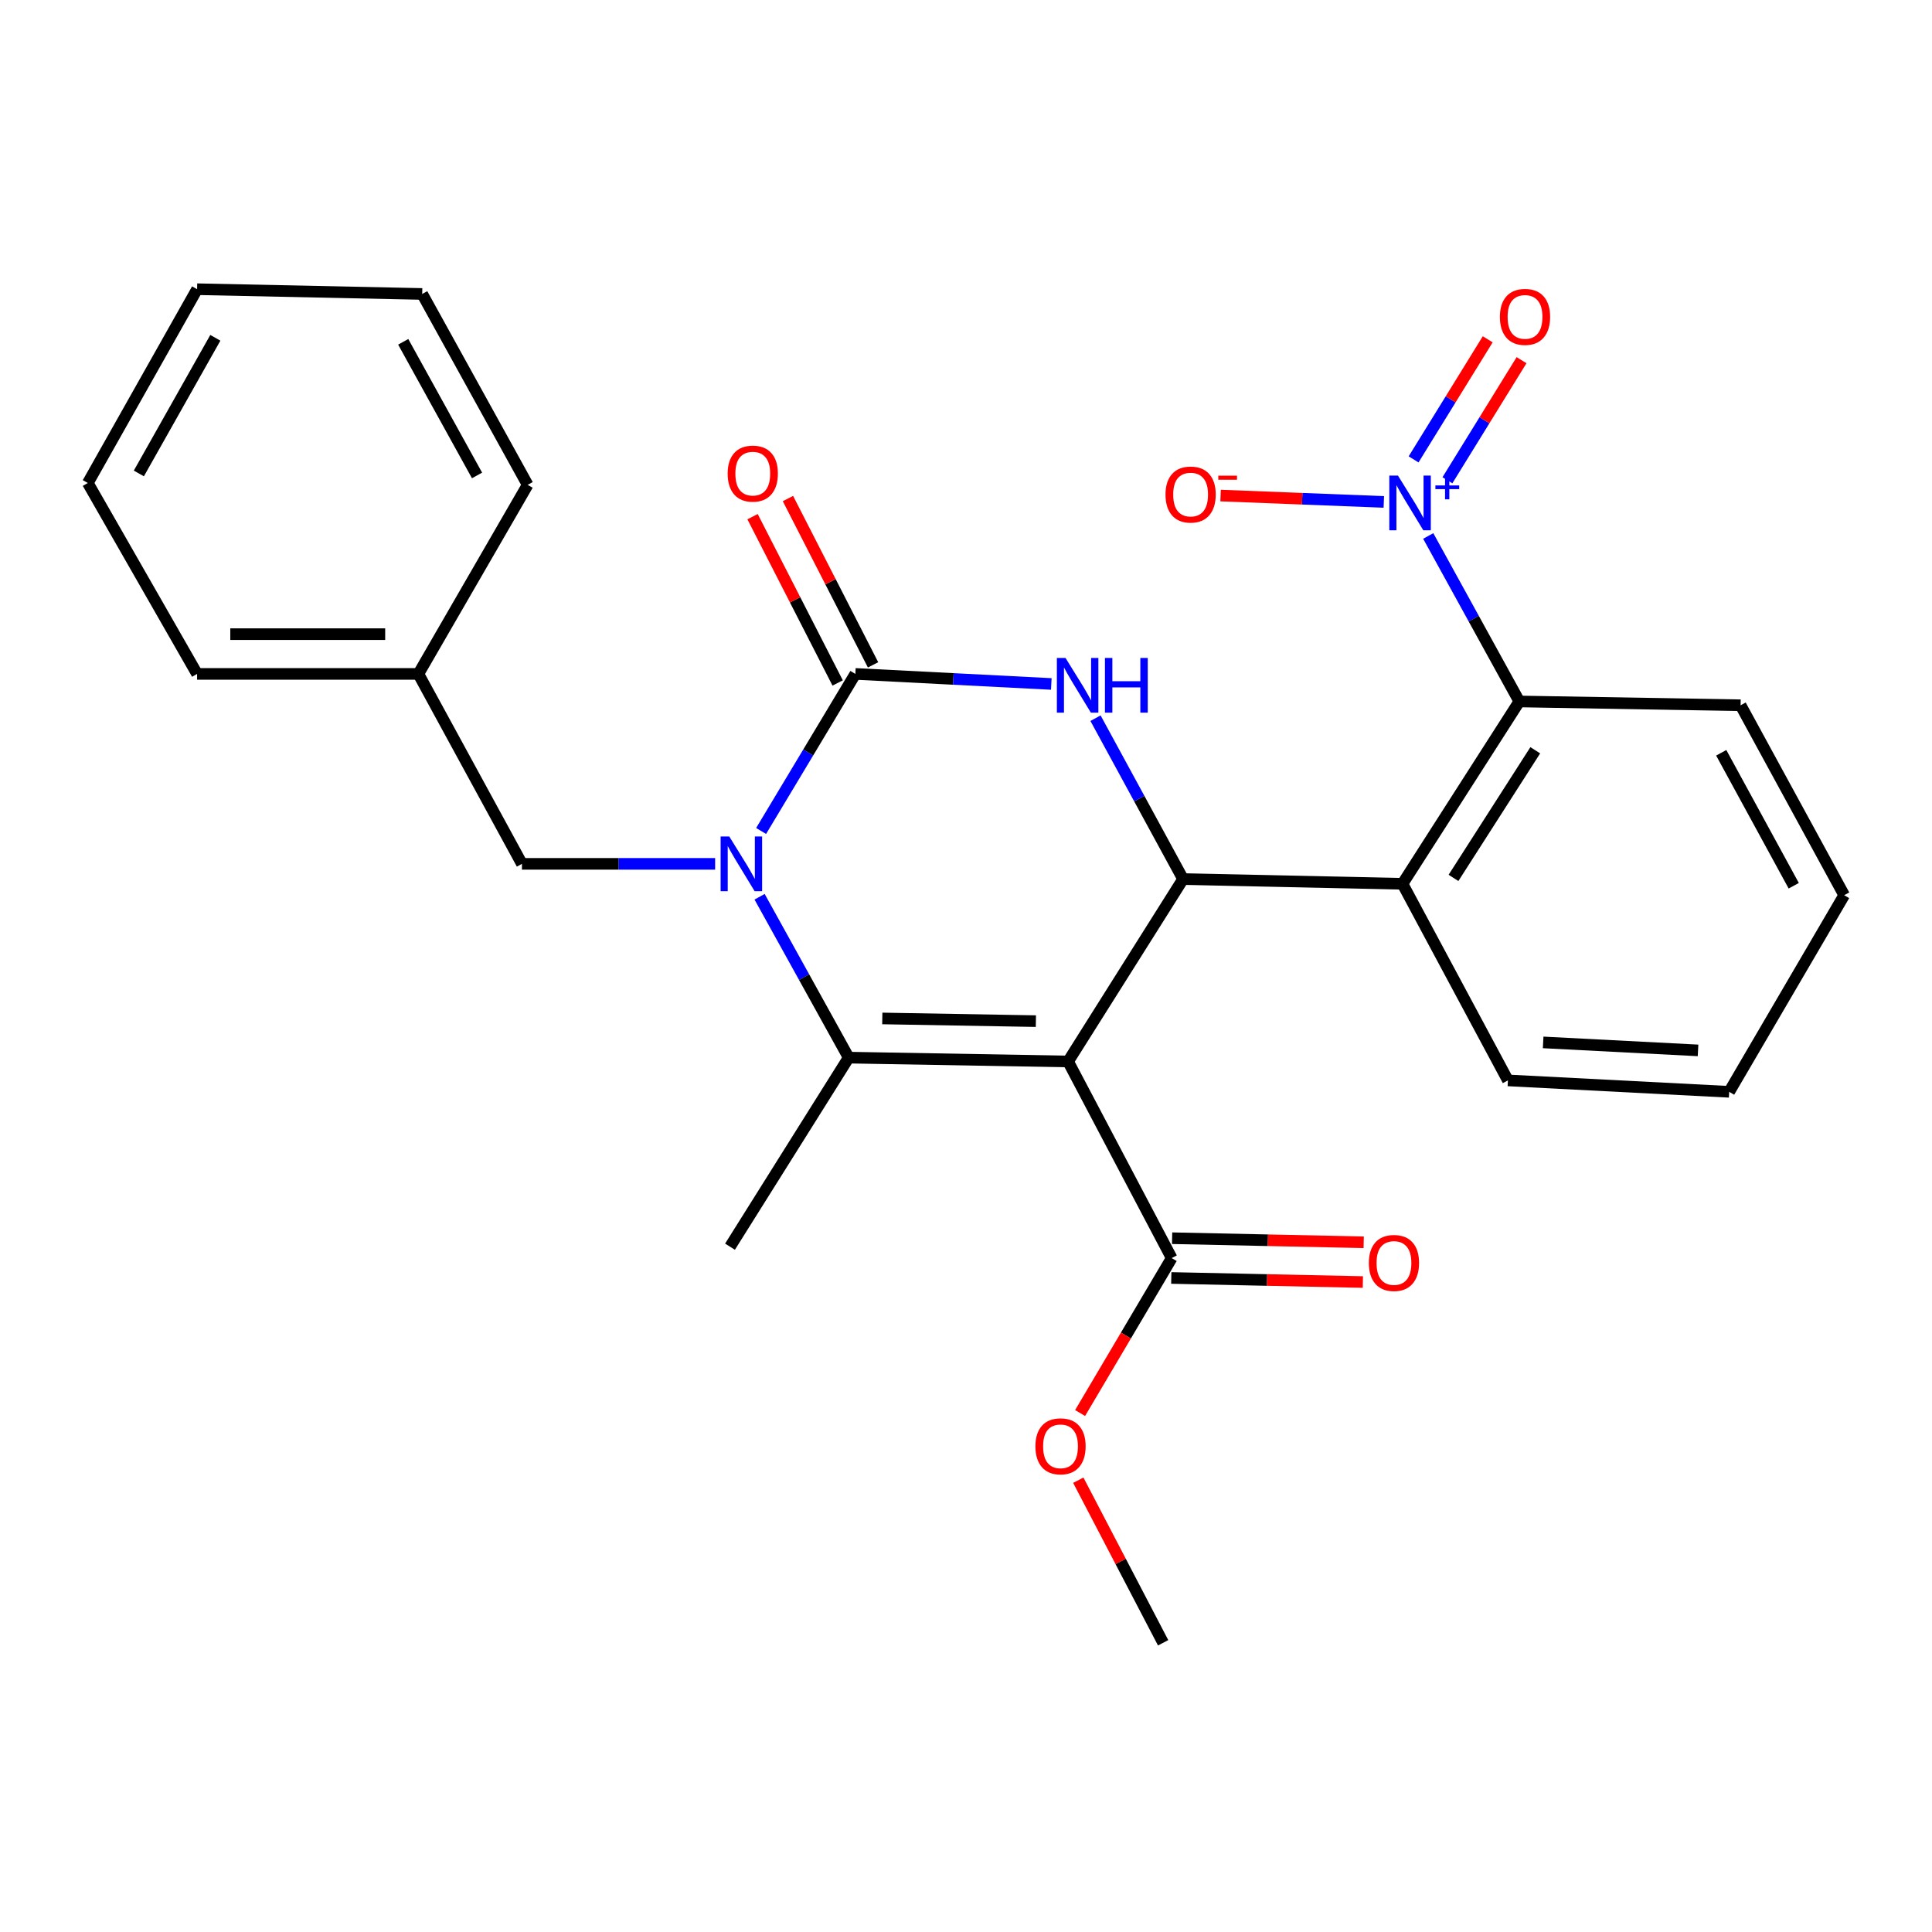 <?xml version='1.0' encoding='iso-8859-1'?>
<svg version='1.1' baseProfile='full'
              xmlns='http://www.w3.org/2000/svg'
                      xmlns:rdkit='http://www.rdkit.org/xml'
                      xmlns:xlink='http://www.w3.org/1999/xlink'
                  xml:space='preserve'
width='1000px' height='1000px' viewBox='0 0 1000 1000'>
<!-- END OF HEADER -->
<rect style='opacity:1.0;fill:#FFFFFF;stroke:none' width='1000' height='1000' x='0' y='0'> </rect>
<path class='bond-1' d='M 552.845,549.415 L 439.277,547.426' style='fill:none;fill-rule:evenodd;stroke:#000000;stroke-width:6px;stroke-linecap:butt;stroke-linejoin:miter;stroke-opacity:1' />
<path class='bond-1' d='M 536.17,528.54 L 456.673,527.147' style='fill:none;fill-rule:evenodd;stroke:#000000;stroke-width:6px;stroke-linecap:butt;stroke-linejoin:miter;stroke-opacity:1' />
<path class='bond-3' d='M 552.845,549.415 L 612.356,455.01' style='fill:none;fill-rule:evenodd;stroke:#000000;stroke-width:6px;stroke-linecap:butt;stroke-linejoin:miter;stroke-opacity:1' />
<path class='bond-8' d='M 552.845,549.415 L 606.468,651.184' style='fill:none;fill-rule:evenodd;stroke:#000000;stroke-width:6px;stroke-linecap:butt;stroke-linejoin:miter;stroke-opacity:1' />
<path class='bond-0' d='M 393.163,464.158 L 416.22,505.792' style='fill:none;fill-rule:evenodd;stroke:#0000FF;stroke-width:6px;stroke-linecap:butt;stroke-linejoin:miter;stroke-opacity:1' />
<path class='bond-0' d='M 416.22,505.792 L 439.277,547.426' style='fill:none;fill-rule:evenodd;stroke:#000000;stroke-width:6px;stroke-linecap:butt;stroke-linejoin:miter;stroke-opacity:1' />
<path class='bond-9' d='M 370.154,447.132 L 320.155,447.132' style='fill:none;fill-rule:evenodd;stroke:#0000FF;stroke-width:6px;stroke-linecap:butt;stroke-linejoin:miter;stroke-opacity:1' />
<path class='bond-9' d='M 320.155,447.132 L 270.155,447.132' style='fill:none;fill-rule:evenodd;stroke:#000000;stroke-width:6px;stroke-linecap:butt;stroke-linejoin:miter;stroke-opacity:1' />
<path class='bond-27' d='M 393.951,430.106 L 418.341,389.461' style='fill:none;fill-rule:evenodd;stroke:#0000FF;stroke-width:6px;stroke-linecap:butt;stroke-linejoin:miter;stroke-opacity:1' />
<path class='bond-27' d='M 418.341,389.461 L 442.73,348.816' style='fill:none;fill-rule:evenodd;stroke:#000000;stroke-width:6px;stroke-linecap:butt;stroke-linejoin:miter;stroke-opacity:1' />
<path class='bond-14' d='M 439.277,547.426 L 377.846,645.284' style='fill:none;fill-rule:evenodd;stroke:#000000;stroke-width:6px;stroke-linecap:butt;stroke-linejoin:miter;stroke-opacity:1' />
<path class='bond-2' d='M 442.73,348.816 L 493.442,351.417' style='fill:none;fill-rule:evenodd;stroke:#000000;stroke-width:6px;stroke-linecap:butt;stroke-linejoin:miter;stroke-opacity:1' />
<path class='bond-2' d='M 493.442,351.417 L 544.153,354.018' style='fill:none;fill-rule:evenodd;stroke:#0000FF;stroke-width:6px;stroke-linecap:butt;stroke-linejoin:miter;stroke-opacity:1' />
<path class='bond-11' d='M 451.89,344.129 L 429.864,301.087' style='fill:none;fill-rule:evenodd;stroke:#000000;stroke-width:6px;stroke-linecap:butt;stroke-linejoin:miter;stroke-opacity:1' />
<path class='bond-11' d='M 429.864,301.087 L 407.838,258.045' style='fill:none;fill-rule:evenodd;stroke:#FF0000;stroke-width:6px;stroke-linecap:butt;stroke-linejoin:miter;stroke-opacity:1' />
<path class='bond-11' d='M 433.57,353.504 L 411.544,310.462' style='fill:none;fill-rule:evenodd;stroke:#000000;stroke-width:6px;stroke-linecap:butt;stroke-linejoin:miter;stroke-opacity:1' />
<path class='bond-11' d='M 411.544,310.462 L 389.518,267.42' style='fill:none;fill-rule:evenodd;stroke:#FF0000;stroke-width:6px;stroke-linecap:butt;stroke-linejoin:miter;stroke-opacity:1' />
<path class='bond-4' d='M 612.356,455.01 L 589.694,413.37' style='fill:none;fill-rule:evenodd;stroke:#000000;stroke-width:6px;stroke-linecap:butt;stroke-linejoin:miter;stroke-opacity:1' />
<path class='bond-4' d='M 589.694,413.37 L 567.033,371.731' style='fill:none;fill-rule:evenodd;stroke:#0000FF;stroke-width:6px;stroke-linecap:butt;stroke-linejoin:miter;stroke-opacity:1' />
<path class='bond-6' d='M 612.356,455.01 L 725.924,457.456' style='fill:none;fill-rule:evenodd;stroke:#000000;stroke-width:6px;stroke-linecap:butt;stroke-linejoin:miter;stroke-opacity:1' />
<path class='bond-5' d='M 739.252,277.414 L 762.823,320.244' style='fill:none;fill-rule:evenodd;stroke:#0000FF;stroke-width:6px;stroke-linecap:butt;stroke-linejoin:miter;stroke-opacity:1' />
<path class='bond-5' d='M 762.823,320.244 L 786.395,363.074' style='fill:none;fill-rule:evenodd;stroke:#000000;stroke-width:6px;stroke-linecap:butt;stroke-linejoin:miter;stroke-opacity:1' />
<path class='bond-10' d='M 716.264,259.793 L 674.016,258.147' style='fill:none;fill-rule:evenodd;stroke:#0000FF;stroke-width:6px;stroke-linecap:butt;stroke-linejoin:miter;stroke-opacity:1' />
<path class='bond-10' d='M 674.016,258.147 L 631.768,256.501' style='fill:none;fill-rule:evenodd;stroke:#FF0000;stroke-width:6px;stroke-linecap:butt;stroke-linejoin:miter;stroke-opacity:1' />
<path class='bond-12' d='M 749.182,248.587 L 768.367,217.509' style='fill:none;fill-rule:evenodd;stroke:#0000FF;stroke-width:6px;stroke-linecap:butt;stroke-linejoin:miter;stroke-opacity:1' />
<path class='bond-12' d='M 768.367,217.509 L 787.552,186.432' style='fill:none;fill-rule:evenodd;stroke:#FF0000;stroke-width:6px;stroke-linecap:butt;stroke-linejoin:miter;stroke-opacity:1' />
<path class='bond-12' d='M 731.67,237.776 L 750.855,206.699' style='fill:none;fill-rule:evenodd;stroke:#0000FF;stroke-width:6px;stroke-linecap:butt;stroke-linejoin:miter;stroke-opacity:1' />
<path class='bond-12' d='M 750.855,206.699 L 770.04,175.622' style='fill:none;fill-rule:evenodd;stroke:#FF0000;stroke-width:6px;stroke-linecap:butt;stroke-linejoin:miter;stroke-opacity:1' />
<path class='bond-7' d='M 725.924,457.456 L 786.395,363.074' style='fill:none;fill-rule:evenodd;stroke:#000000;stroke-width:6px;stroke-linecap:butt;stroke-linejoin:miter;stroke-opacity:1' />
<path class='bond-7' d='M 752.323,454.401 L 794.653,388.334' style='fill:none;fill-rule:evenodd;stroke:#000000;stroke-width:6px;stroke-linecap:butt;stroke-linejoin:miter;stroke-opacity:1' />
<path class='bond-17' d='M 725.924,457.456 L 780.495,559.213' style='fill:none;fill-rule:evenodd;stroke:#000000;stroke-width:6px;stroke-linecap:butt;stroke-linejoin:miter;stroke-opacity:1' />
<path class='bond-18' d='M 786.395,363.074 L 900.934,365.04' style='fill:none;fill-rule:evenodd;stroke:#000000;stroke-width:6px;stroke-linecap:butt;stroke-linejoin:miter;stroke-opacity:1' />
<path class='bond-13' d='M 606.249,661.471 L 655.832,662.526' style='fill:none;fill-rule:evenodd;stroke:#000000;stroke-width:6px;stroke-linecap:butt;stroke-linejoin:miter;stroke-opacity:1' />
<path class='bond-13' d='M 655.832,662.526 L 705.415,663.58' style='fill:none;fill-rule:evenodd;stroke:#FF0000;stroke-width:6px;stroke-linecap:butt;stroke-linejoin:miter;stroke-opacity:1' />
<path class='bond-13' d='M 606.686,640.896 L 656.269,641.95' style='fill:none;fill-rule:evenodd;stroke:#000000;stroke-width:6px;stroke-linecap:butt;stroke-linejoin:miter;stroke-opacity:1' />
<path class='bond-13' d='M 656.269,641.95 L 705.852,643.005' style='fill:none;fill-rule:evenodd;stroke:#FF0000;stroke-width:6px;stroke-linecap:butt;stroke-linejoin:miter;stroke-opacity:1' />
<path class='bond-15' d='M 606.468,651.184 L 582.764,691.282' style='fill:none;fill-rule:evenodd;stroke:#000000;stroke-width:6px;stroke-linecap:butt;stroke-linejoin:miter;stroke-opacity:1' />
<path class='bond-15' d='M 582.764,691.282 L 559.06,731.38' style='fill:none;fill-rule:evenodd;stroke:#FF0000;stroke-width:6px;stroke-linecap:butt;stroke-linejoin:miter;stroke-opacity:1' />
<path class='bond-16' d='M 270.155,447.132 L 216.555,348.816' style='fill:none;fill-rule:evenodd;stroke:#000000;stroke-width:6px;stroke-linecap:butt;stroke-linejoin:miter;stroke-opacity:1' />
<path class='bond-19' d='M 558.123,766.157 L 580.077,808.232' style='fill:none;fill-rule:evenodd;stroke:#FF0000;stroke-width:6px;stroke-linecap:butt;stroke-linejoin:miter;stroke-opacity:1' />
<path class='bond-19' d='M 580.077,808.232 L 602.031,850.307' style='fill:none;fill-rule:evenodd;stroke:#000000;stroke-width:6px;stroke-linecap:butt;stroke-linejoin:miter;stroke-opacity:1' />
<path class='bond-20' d='M 216.555,348.816 L 102.015,348.816' style='fill:none;fill-rule:evenodd;stroke:#000000;stroke-width:6px;stroke-linecap:butt;stroke-linejoin:miter;stroke-opacity:1' />
<path class='bond-20' d='M 199.374,328.236 L 119.196,328.236' style='fill:none;fill-rule:evenodd;stroke:#000000;stroke-width:6px;stroke-linecap:butt;stroke-linejoin:miter;stroke-opacity:1' />
<path class='bond-21' d='M 216.555,348.816 L 273.116,250.958' style='fill:none;fill-rule:evenodd;stroke:#000000;stroke-width:6px;stroke-linecap:butt;stroke-linejoin:miter;stroke-opacity:1' />
<path class='bond-22' d='M 780.495,559.213 L 895.023,565.125' style='fill:none;fill-rule:evenodd;stroke:#000000;stroke-width:6px;stroke-linecap:butt;stroke-linejoin:miter;stroke-opacity:1' />
<path class='bond-22' d='M 798.735,539.547 L 878.905,543.685' style='fill:none;fill-rule:evenodd;stroke:#000000;stroke-width:6px;stroke-linecap:butt;stroke-linejoin:miter;stroke-opacity:1' />
<path class='bond-28' d='M 900.934,365.04 L 954.545,463.356' style='fill:none;fill-rule:evenodd;stroke:#000000;stroke-width:6px;stroke-linecap:butt;stroke-linejoin:miter;stroke-opacity:1' />
<path class='bond-28' d='M 890.908,389.64 L 928.435,458.461' style='fill:none;fill-rule:evenodd;stroke:#000000;stroke-width:6px;stroke-linecap:butt;stroke-linejoin:miter;stroke-opacity:1' />
<path class='bond-24' d='M 102.015,348.816 L 45.455,249.998' style='fill:none;fill-rule:evenodd;stroke:#000000;stroke-width:6px;stroke-linecap:butt;stroke-linejoin:miter;stroke-opacity:1' />
<path class='bond-25' d='M 273.116,250.958 L 218.533,152.151' style='fill:none;fill-rule:evenodd;stroke:#000000;stroke-width:6px;stroke-linecap:butt;stroke-linejoin:miter;stroke-opacity:1' />
<path class='bond-25' d='M 246.914,246.088 L 208.706,176.923' style='fill:none;fill-rule:evenodd;stroke:#000000;stroke-width:6px;stroke-linecap:butt;stroke-linejoin:miter;stroke-opacity:1' />
<path class='bond-23' d='M 895.023,565.125 L 954.545,463.356' style='fill:none;fill-rule:evenodd;stroke:#000000;stroke-width:6px;stroke-linecap:butt;stroke-linejoin:miter;stroke-opacity:1' />
<path class='bond-29' d='M 45.455,249.998 L 102.015,149.693' style='fill:none;fill-rule:evenodd;stroke:#000000;stroke-width:6px;stroke-linecap:butt;stroke-linejoin:miter;stroke-opacity:1' />
<path class='bond-29' d='M 71.865,245.06 L 111.458,174.847' style='fill:none;fill-rule:evenodd;stroke:#000000;stroke-width:6px;stroke-linecap:butt;stroke-linejoin:miter;stroke-opacity:1' />
<path class='bond-26' d='M 218.533,152.151 L 102.015,149.693' style='fill:none;fill-rule:evenodd;stroke:#000000;stroke-width:6px;stroke-linecap:butt;stroke-linejoin:miter;stroke-opacity:1' />
<path  class='atom-1' d='M 377.474 432.972
L 386.754 447.972
Q 387.674 449.452, 389.154 452.132
Q 390.634 454.812, 390.714 454.972
L 390.714 432.972
L 394.474 432.972
L 394.474 461.292
L 390.594 461.292
L 380.634 444.892
Q 379.474 442.972, 378.234 440.772
Q 377.034 438.572, 376.674 437.892
L 376.674 461.292
L 372.994 461.292
L 372.994 432.972
L 377.474 432.972
' fill='#0000FF'/>
<path  class='atom-5' d='M 551.513 340.556
L 560.793 355.556
Q 561.713 357.036, 563.193 359.716
Q 564.673 362.396, 564.753 362.556
L 564.753 340.556
L 568.513 340.556
L 568.513 368.876
L 564.633 368.876
L 554.673 352.476
Q 553.513 350.556, 552.273 348.356
Q 551.073 346.156, 550.713 345.476
L 550.713 368.876
L 547.033 368.876
L 547.033 340.556
L 551.513 340.556
' fill='#0000FF'/>
<path  class='atom-5' d='M 571.913 340.556
L 575.753 340.556
L 575.753 352.596
L 590.233 352.596
L 590.233 340.556
L 594.073 340.556
L 594.073 368.876
L 590.233 368.876
L 590.233 355.796
L 575.753 355.796
L 575.753 368.876
L 571.913 368.876
L 571.913 340.556
' fill='#0000FF'/>
<path  class='atom-6' d='M 723.585 246.162
L 732.865 261.162
Q 733.785 262.642, 735.265 265.322
Q 736.745 268.002, 736.825 268.162
L 736.825 246.162
L 740.585 246.162
L 740.585 274.482
L 736.705 274.482
L 726.745 258.082
Q 725.585 256.162, 724.345 253.962
Q 723.145 251.762, 722.785 251.082
L 722.785 274.482
L 719.105 274.482
L 719.105 246.162
L 723.585 246.162
' fill='#0000FF'/>
<path  class='atom-6' d='M 742.961 251.267
L 747.951 251.267
L 747.951 246.013
L 750.168 246.013
L 750.168 251.267
L 755.29 251.267
L 755.29 253.168
L 750.168 253.168
L 750.168 258.448
L 747.951 258.448
L 747.951 253.168
L 742.961 253.168
L 742.961 251.267
' fill='#0000FF'/>
<path  class='atom-11' d='M 603.266 255.977
Q 603.266 249.177, 606.626 245.377
Q 609.986 241.577, 616.266 241.577
Q 622.546 241.577, 625.906 245.377
Q 629.266 249.177, 629.266 255.977
Q 629.266 262.857, 625.866 266.777
Q 622.466 270.657, 616.266 270.657
Q 610.026 270.657, 606.626 266.777
Q 603.266 262.897, 603.266 255.977
M 616.266 267.457
Q 620.586 267.457, 622.906 264.577
Q 625.266 261.657, 625.266 255.977
Q 625.266 250.417, 622.906 247.617
Q 620.586 244.777, 616.266 244.777
Q 611.946 244.777, 609.586 247.577
Q 607.266 250.377, 607.266 255.977
Q 607.266 261.697, 609.586 264.577
Q 611.946 267.457, 616.266 267.457
' fill='#FF0000'/>
<path  class='atom-11' d='M 630.586 246.2
L 640.275 246.2
L 640.275 248.312
L 630.586 248.312
L 630.586 246.2
' fill='#FF0000'/>
<path  class='atom-12' d='M 376.634 245.138
Q 376.634 238.338, 379.994 234.538
Q 383.354 230.738, 389.634 230.738
Q 395.914 230.738, 399.274 234.538
Q 402.634 238.338, 402.634 245.138
Q 402.634 252.018, 399.234 255.938
Q 395.834 259.818, 389.634 259.818
Q 383.394 259.818, 379.994 255.938
Q 376.634 252.058, 376.634 245.138
M 389.634 256.618
Q 393.954 256.618, 396.274 253.738
Q 398.634 250.818, 398.634 245.138
Q 398.634 239.578, 396.274 236.778
Q 393.954 233.938, 389.634 233.938
Q 385.314 233.938, 382.954 236.738
Q 380.634 239.538, 380.634 245.138
Q 380.634 250.858, 382.954 253.738
Q 385.314 256.618, 389.634 256.618
' fill='#FF0000'/>
<path  class='atom-13' d='M 776.345 164.019
Q 776.345 157.219, 779.705 153.419
Q 783.065 149.619, 789.345 149.619
Q 795.625 149.619, 798.985 153.419
Q 802.345 157.219, 802.345 164.019
Q 802.345 170.899, 798.945 174.819
Q 795.545 178.699, 789.345 178.699
Q 783.105 178.699, 779.705 174.819
Q 776.345 170.939, 776.345 164.019
M 789.345 175.499
Q 793.665 175.499, 795.985 172.619
Q 798.345 169.699, 798.345 164.019
Q 798.345 158.459, 795.985 155.659
Q 793.665 152.819, 789.345 152.819
Q 785.025 152.819, 782.665 155.619
Q 780.345 158.419, 780.345 164.019
Q 780.345 169.739, 782.665 172.619
Q 785.025 175.499, 789.345 175.499
' fill='#FF0000'/>
<path  class='atom-14' d='M 708.51 653.71
Q 708.51 646.91, 711.87 643.11
Q 715.23 639.31, 721.51 639.31
Q 727.79 639.31, 731.15 643.11
Q 734.51 646.91, 734.51 653.71
Q 734.51 660.59, 731.11 664.51
Q 727.71 668.39, 721.51 668.39
Q 715.27 668.39, 711.87 664.51
Q 708.51 660.63, 708.51 653.71
M 721.51 665.19
Q 725.83 665.19, 728.15 662.31
Q 730.51 659.39, 730.51 653.71
Q 730.51 648.15, 728.15 645.35
Q 725.83 642.51, 721.51 642.51
Q 717.19 642.51, 714.83 645.31
Q 712.51 648.11, 712.51 653.71
Q 712.51 659.43, 714.83 662.31
Q 717.19 665.19, 721.51 665.19
' fill='#FF0000'/>
<path  class='atom-16' d='M 535.923 748.607
Q 535.923 741.807, 539.283 738.007
Q 542.643 734.207, 548.923 734.207
Q 555.203 734.207, 558.563 738.007
Q 561.923 741.807, 561.923 748.607
Q 561.923 755.487, 558.523 759.407
Q 555.123 763.287, 548.923 763.287
Q 542.683 763.287, 539.283 759.407
Q 535.923 755.527, 535.923 748.607
M 548.923 760.087
Q 553.243 760.087, 555.563 757.207
Q 557.923 754.287, 557.923 748.607
Q 557.923 743.047, 555.563 740.247
Q 553.243 737.407, 548.923 737.407
Q 544.603 737.407, 542.243 740.207
Q 539.923 743.007, 539.923 748.607
Q 539.923 754.327, 542.243 757.207
Q 544.603 760.087, 548.923 760.087
' fill='#FF0000'/>
</svg>
